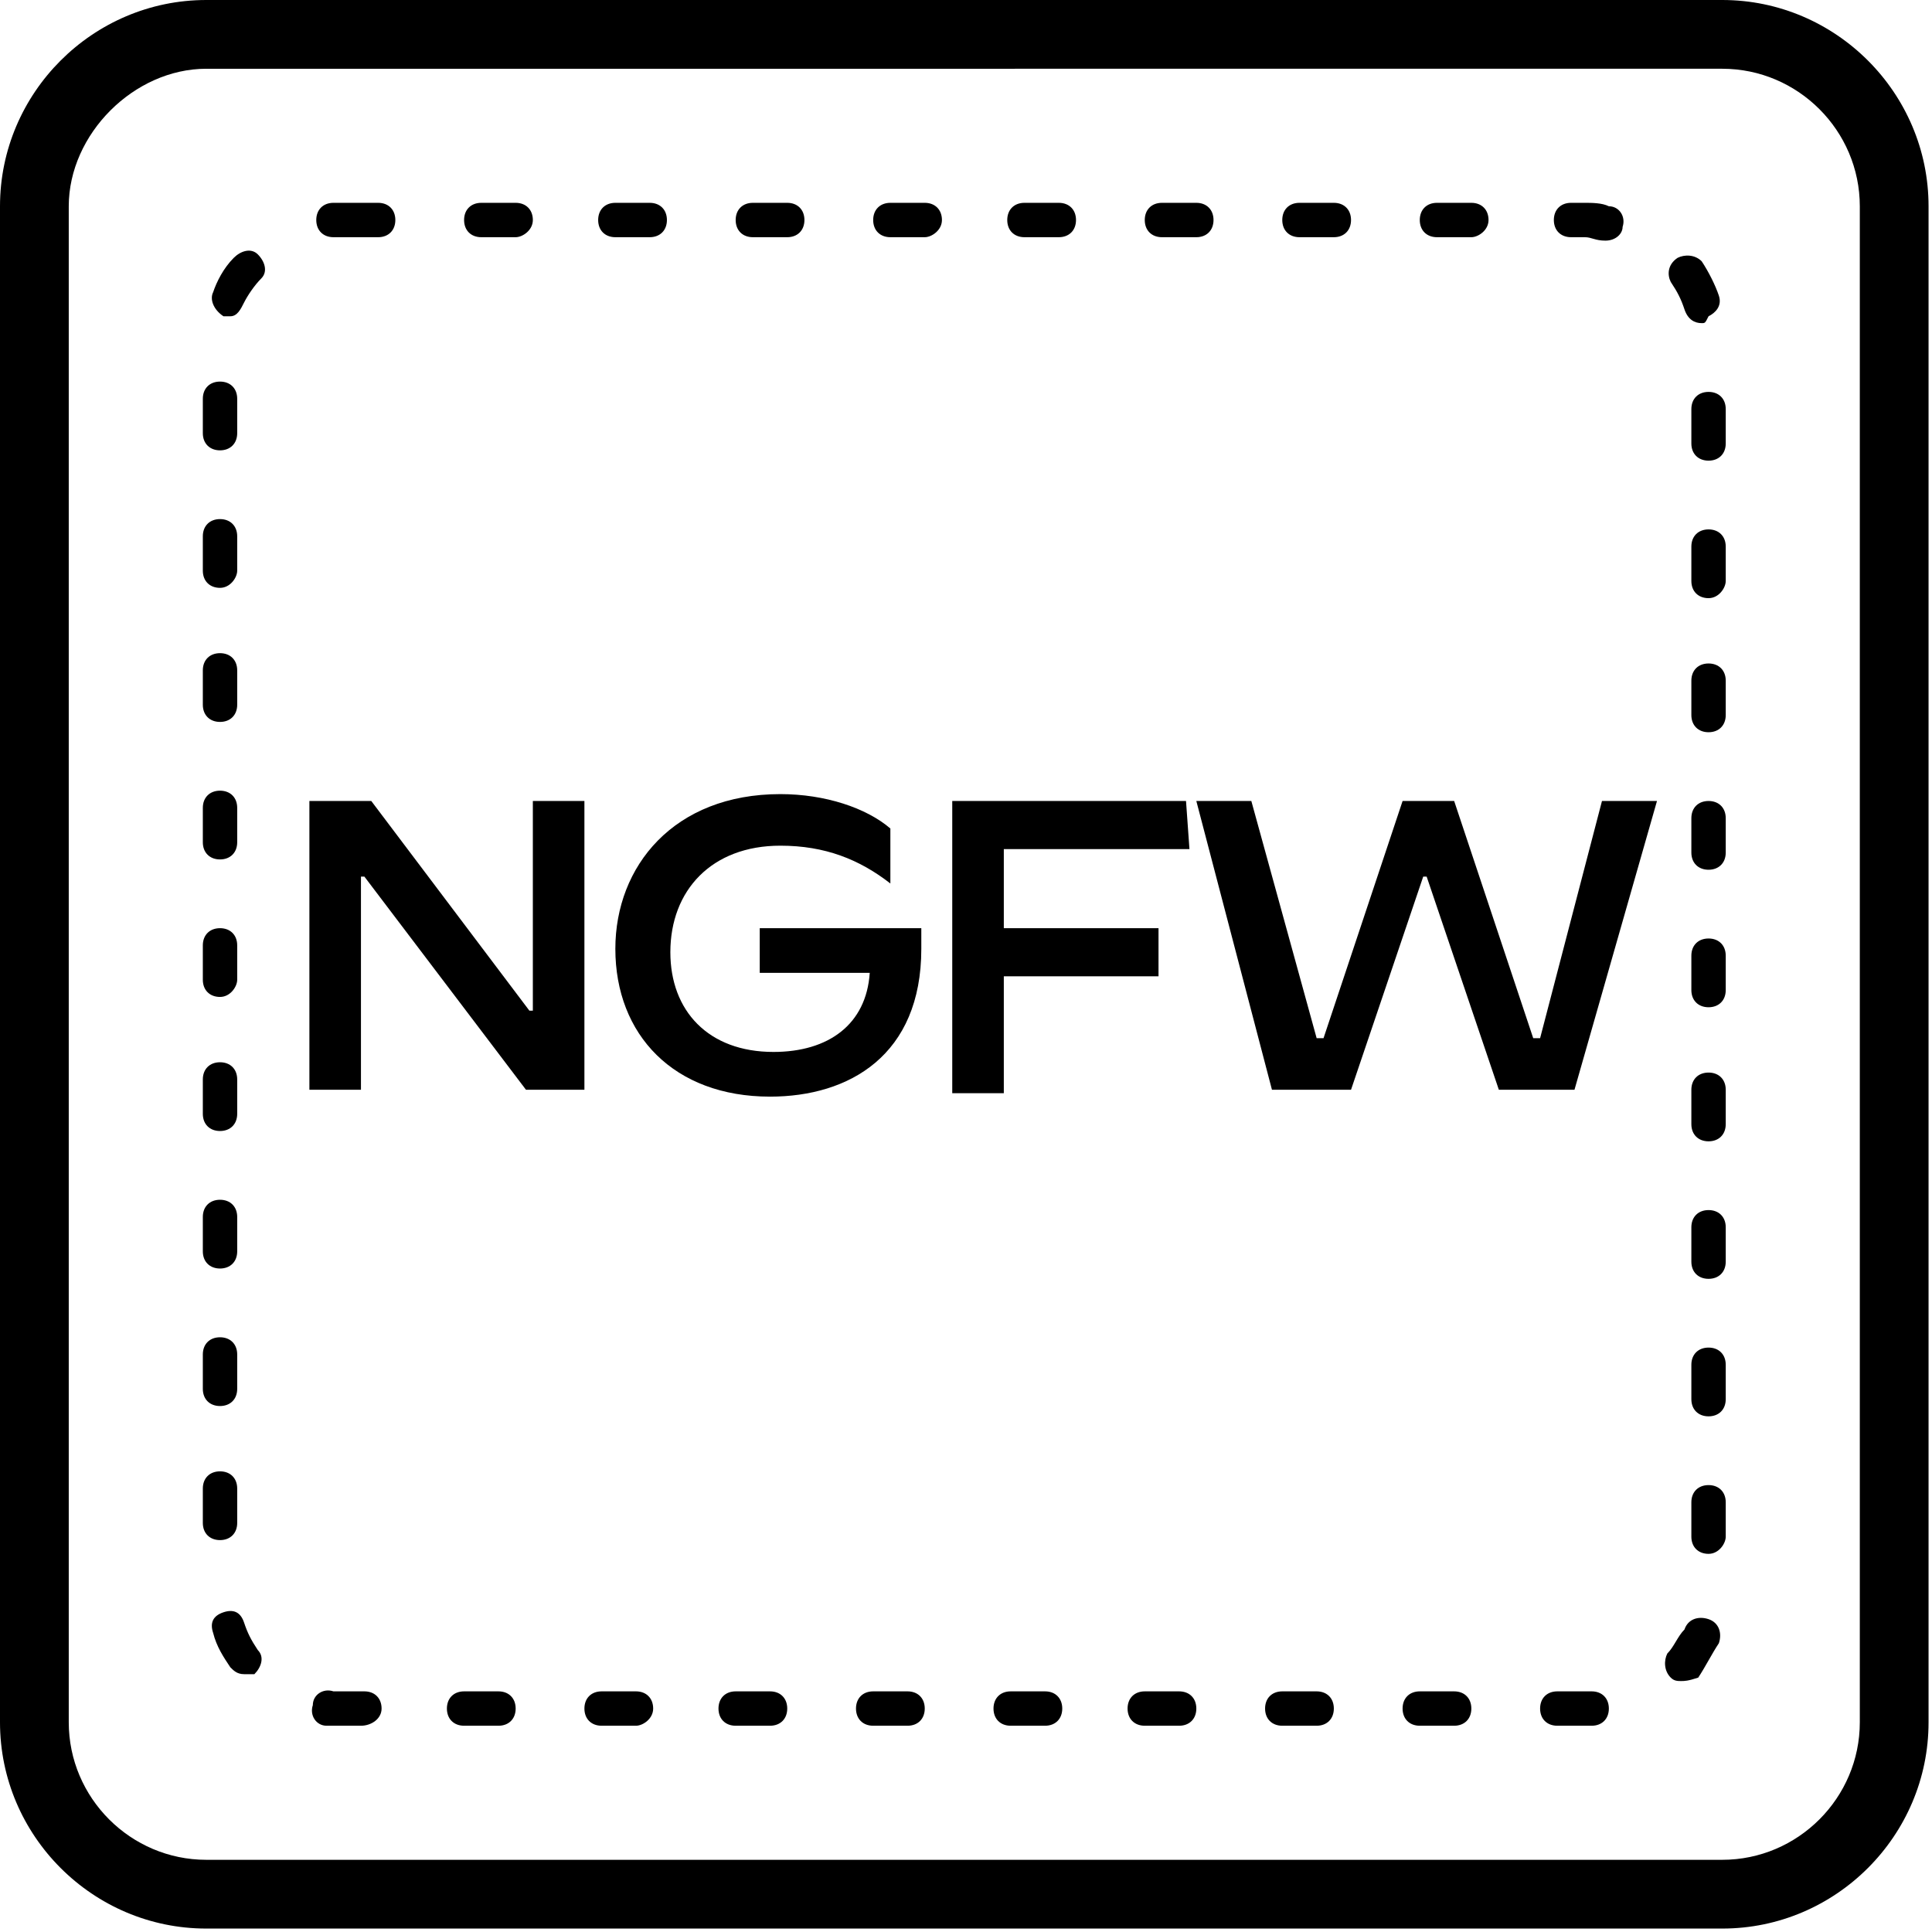 <?xml version="1.0" encoding="utf-8"?>
<!-- Generator: Adobe Illustrator 25.4.1, SVG Export Plug-In . SVG Version: 6.00 Build 0)  -->
<svg version="1.1" id="Layer_1" xmlns="http://www.w3.org/2000/svg" xmlns:xlink="http://www.w3.org/1999/xlink" x="0px" y="0px"
	 viewBox="0 0 56.2 56.2" style="enable-background:new 0 0 56.2 56.2;" xml:space="preserve">
<style type="text/css">
	.st0{enable-background:new    ;}
	.st1{fill:#000000;}
</style>
<g id="Layer_2_1_">
	<g id="Layer_4">
		<g class="st0">
			<g>
				<path class="st1" d="M9,23.3h1.8l4.6,6.1h0.1v-6.1H17v8.4h-1.7l-4.7-6.2h-0.1v6.2H9V23.3z"/>
			</g>
			<g>
				<path class="st1" d="M17.9,27.6c0-2.4,1.7-4.5,4.8-4.5c1.3,0,2.5,0.4,3.2,1v1.6l0,0C25,25,24,24.6,22.7,24.6
					c-2,0-3.2,1.3-3.2,3.1c0,1.7,1.1,2.9,3,2.9c1.6,0,2.7-0.8,2.8-2.3h-3.2V27h4.7c0,0.2,0,0.3,0,0.6c0,3.1-2.1,4.3-4.4,4.3
					C19.6,31.9,17.9,30.1,17.9,27.6z"/>
			</g>
			<g>
				<path class="st1" d="M27.7,23.3h6.8l0.1,1.4h-5.4V27h4.5v1.4h-4.5v3.4h-1.5C27.7,31.8,27.7,23.3,27.7,23.3z"/>
			</g>
			<g>
				<path class="st1" d="M34.8,23.3h1.6l1.9,6.9h0.2l2.3-6.9h1.5l2.3,6.9h0.2l1.8-6.9h1.6l-2.4,8.4h-2.2l-2.1-6.2h-0.1l-2.1,6.2H37
					L34.8,23.3z"/>
			</g>
		</g>
		<g>
			<path class="st1" d="M50.1,56.1H6c-3.3,0-6-2.7-6-6V6c0-3.3,2.7-6,6-6h44.1c3.3,0,6,2.7,6,6v44.1C56.1,53.4,53.4,56.1,50.1,56.1z
				 M6,2C3.9,2,2,3.9,2,6v44.1c0,2.2,1.8,4,4,4h44.1c2.2,0,4-1.8,4-4V6c0-2.2-1.8-4-4-4H6z"/>
		</g>
		<g>
			<path class="st1" d="M46.1,50.2h-0.8c-0.3,0-0.5-0.2-0.5-0.5s0.2-0.5,0.5-0.5h1c0.3,0,0.5,0.2,0.5,0.5s-0.2,0.5-0.5,0.5H46.1z
				 M42.3,50.2h-1c-0.3,0-0.5-0.2-0.5-0.5s0.2-0.5,0.5-0.5h1c0.3,0,0.5,0.2,0.5,0.5S42.6,50.2,42.3,50.2z M38.3,50.2h-1
				c-0.3,0-0.5-0.2-0.5-0.5s0.2-0.5,0.5-0.5h1c0.3,0,0.5,0.2,0.5,0.5S38.6,50.2,38.3,50.2z M34.3,50.2h-1c-0.3,0-0.5-0.2-0.5-0.5
				s0.2-0.5,0.5-0.5h1c0.3,0,0.5,0.2,0.5,0.5S34.6,50.2,34.3,50.2z M30.4,50.2h-1c-0.3,0-0.5-0.2-0.5-0.5s0.2-0.5,0.5-0.5h1
				c0.3,0,0.5,0.2,0.5,0.5S30.7,50.2,30.4,50.2z M26.4,50.2h-1c-0.3,0-0.5-0.2-0.5-0.5s0.2-0.5,0.5-0.5h1c0.3,0,0.5,0.2,0.5,0.5
				S26.7,50.2,26.4,50.2z M22.4,50.2h-1c-0.3,0-0.5-0.2-0.5-0.5s0.2-0.5,0.5-0.5h1c0.3,0,0.5,0.2,0.5,0.5S22.7,50.2,22.4,50.2z
				 M18.5,50.2h-1c-0.3,0-0.5-0.2-0.5-0.5s0.2-0.5,0.5-0.5h1c0.3,0,0.5,0.2,0.5,0.5S18.7,50.2,18.5,50.2z M14.5,50.2h-1
				c-0.3,0-0.5-0.2-0.5-0.5s0.2-0.5,0.5-0.5h1c0.3,0,0.5,0.2,0.5,0.5S14.8,50.2,14.5,50.2z M10.5,50.2H10c-0.2,0-0.4,0-0.5,0
				c-0.3,0-0.5-0.3-0.4-0.6c0-0.3,0.3-0.5,0.6-0.4c0.1,0,0.3,0,0.4,0h0.5c0.3,0,0.5,0.2,0.5,0.5S10.8,50.2,10.5,50.2z M48.9,48.9
				c-0.1,0-0.2,0-0.3-0.1c-0.2-0.2-0.2-0.5-0.1-0.7c0.2-0.2,0.3-0.5,0.5-0.7c0.1-0.3,0.4-0.4,0.7-0.3c0.3,0.1,0.4,0.4,0.3,0.7
				c-0.2,0.3-0.4,0.7-0.6,1C49.1,48.9,49,48.9,48.9,48.9z M7.1,48.7c-0.2,0-0.3-0.1-0.4-0.2c-0.2-0.3-0.4-0.6-0.5-1
				c-0.1-0.3,0-0.5,0.3-0.6s0.5,0,0.6,0.3s0.2,0.5,0.4,0.8c0.2,0.2,0.1,0.5-0.1,0.7C7.3,48.7,7.2,48.7,7.1,48.7z M49.7,45.2
				c-0.3,0-0.5-0.2-0.5-0.5v-1c0-0.3,0.2-0.5,0.5-0.5s0.5,0.2,0.5,0.5v1C50.2,44.9,50,45.2,49.7,45.2z M6.4,44.8
				c-0.3,0-0.5-0.2-0.5-0.5v-1c0-0.3,0.2-0.5,0.5-0.5s0.5,0.2,0.5,0.5v1C6.9,44.6,6.7,44.8,6.4,44.8z M49.7,41.2
				c-0.3,0-0.5-0.2-0.5-0.5v-1c0-0.3,0.2-0.5,0.5-0.5s0.5,0.2,0.5,0.5v1C50.2,41,50,41.2,49.7,41.2z M6.4,40.9
				c-0.3,0-0.5-0.2-0.5-0.5v-1c0-0.3,0.2-0.5,0.5-0.5s0.5,0.2,0.5,0.5v1C6.9,40.7,6.7,40.9,6.4,40.9z M49.7,37.2
				c-0.3,0-0.5-0.2-0.5-0.5v-1c0-0.3,0.2-0.5,0.5-0.5s0.5,0.2,0.5,0.5v1C50.2,37,50,37.2,49.7,37.2z M6.4,36.9
				c-0.3,0-0.5-0.2-0.5-0.5v-1c0-0.3,0.2-0.5,0.5-0.5s0.5,0.2,0.5,0.5v1C6.9,36.7,6.7,36.9,6.4,36.9z M49.7,33.2
				c-0.3,0-0.5-0.2-0.5-0.5v-1c0-0.3,0.2-0.5,0.5-0.5s0.5,0.2,0.5,0.5v1C50.2,33,50,33.2,49.7,33.2z M6.4,32.9
				c-0.3,0-0.5-0.2-0.5-0.5v-1c0-0.3,0.2-0.5,0.5-0.5s0.5,0.2,0.5,0.5v1C6.9,32.7,6.7,32.9,6.4,32.9z M49.7,29.3
				c-0.3,0-0.5-0.2-0.5-0.5v-1c0-0.3,0.2-0.5,0.5-0.5s0.5,0.2,0.5,0.5v1C50.2,29.1,50,29.3,49.7,29.3z M6.4,29
				c-0.3,0-0.5-0.2-0.5-0.5v-1c0-0.3,0.2-0.5,0.5-0.5s0.5,0.2,0.5,0.5v1C6.9,28.7,6.7,29,6.4,29z M49.7,25.3c-0.3,0-0.5-0.2-0.5-0.5
				v-1c0-0.3,0.2-0.5,0.5-0.5s0.5,0.2,0.5,0.5v1C50.2,25.1,50,25.3,49.7,25.3z M6.4,25c-0.3,0-0.5-0.2-0.5-0.5v-1
				c0-0.3,0.2-0.5,0.5-0.5s0.5,0.2,0.5,0.5v1C6.9,24.8,6.7,25,6.4,25z M49.7,21.3c-0.3,0-0.5-0.2-0.5-0.5v-1c0-0.3,0.2-0.5,0.5-0.5
				s0.5,0.2,0.5,0.5v1C50.2,21.1,50,21.3,49.7,21.3z M6.4,21c-0.3,0-0.5-0.2-0.5-0.5v-1c0-0.3,0.2-0.5,0.5-0.5s0.5,0.2,0.5,0.5v1
				C6.9,20.8,6.7,21,6.4,21z M49.7,17.4c-0.3,0-0.5-0.2-0.5-0.5v-1c0-0.3,0.2-0.5,0.5-0.5s0.5,0.2,0.5,0.5v1
				C50.2,17.1,50,17.4,49.7,17.4z M6.4,17.1c-0.3,0-0.5-0.2-0.5-0.5v-1c0-0.3,0.2-0.5,0.5-0.5s0.5,0.2,0.5,0.5v1
				C6.9,16.8,6.7,17.1,6.4,17.1z M49.7,13.4c-0.3,0-0.5-0.2-0.5-0.5v-1c0-0.3,0.2-0.5,0.5-0.5s0.5,0.2,0.5,0.5v1
				C50.2,13.2,50,13.4,49.7,13.4z M6.4,13.1c-0.3,0-0.5-0.2-0.5-0.5v-1c0-0.3,0.2-0.5,0.5-0.5s0.5,0.2,0.5,0.5v1
				C6.9,12.9,6.7,13.1,6.4,13.1z M49.5,9.4c-0.2,0-0.4-0.1-0.5-0.4c-0.1-0.3-0.2-0.5-0.4-0.8c-0.1-0.2-0.1-0.5,0.2-0.7
				c0.2-0.1,0.5-0.1,0.7,0.1c0.2,0.3,0.4,0.7,0.5,1s-0.1,0.5-0.3,0.6C49.6,9.4,49.6,9.4,49.5,9.4z M6.7,9.2c-0.1,0-0.1,0-0.2,0
				C6.2,9,6.1,8.7,6.2,8.5c0.1-0.3,0.3-0.7,0.6-1C7,7.3,7.3,7.2,7.5,7.4c0.2,0.2,0.3,0.5,0.1,0.7C7.4,8.3,7.2,8.6,7.1,8.8
				S6.9,9.2,6.7,9.2z M46.7,7C46.7,7,46.7,6.9,46.7,7c-0.3,0-0.4-0.1-0.6-0.1h-0.4c-0.3,0-0.5-0.2-0.5-0.5s0.2-0.5,0.5-0.5h0.4
				c0.2,0,0.5,0,0.7,0.1c0.3,0,0.5,0.3,0.4,0.6C47.2,6.8,47,7,46.7,7z M9.7,6.9c-0.3,0-0.5-0.2-0.5-0.5s0.2-0.5,0.5-0.5
				c0.1,0,0.2,0,0.3,0h1c0.3,0,0.5,0.2,0.5,0.5S11.3,6.9,11,6.9h-1C9.9,6.9,9.8,6.9,9.7,6.9L9.7,6.9z M42.8,6.9h-1
				c-0.3,0-0.5-0.2-0.5-0.5s0.2-0.5,0.5-0.5h1c0.3,0,0.5,0.2,0.5,0.5S43,6.9,42.8,6.9z M38.8,6.9h-1c-0.3,0-0.5-0.2-0.5-0.5
				s0.2-0.5,0.5-0.5h1c0.3,0,0.5,0.2,0.5,0.5S39.1,6.9,38.8,6.9z M34.8,6.9h-1c-0.3,0-0.5-0.2-0.5-0.5s0.2-0.5,0.5-0.5h1
				c0.3,0,0.5,0.2,0.5,0.5S35.1,6.9,34.8,6.9z M30.8,6.9h-1c-0.3,0-0.5-0.2-0.5-0.5s0.2-0.5,0.5-0.5h1c0.3,0,0.5,0.2,0.5,0.5
				S31.1,6.9,30.8,6.9z M26.9,6.9h-1c-0.3,0-0.5-0.2-0.5-0.5s0.2-0.5,0.5-0.5h1c0.3,0,0.5,0.2,0.5,0.5S27.1,6.9,26.9,6.9z M22.9,6.9
				h-1c-0.3,0-0.5-0.2-0.5-0.5s0.2-0.5,0.5-0.5h1c0.3,0,0.5,0.2,0.5,0.5S23.2,6.9,22.9,6.9z M18.9,6.9h-1c-0.3,0-0.5-0.2-0.5-0.5
				s0.2-0.5,0.5-0.5h1c0.3,0,0.5,0.2,0.5,0.5S19.2,6.9,18.9,6.9z M15,6.9h-1c-0.3,0-0.5-0.2-0.5-0.5s0.2-0.5,0.5-0.5h1
				c0.3,0,0.5,0.2,0.5,0.5S15.2,6.9,15,6.9z"/>
		</g>
	</g>
</g>
</svg>
